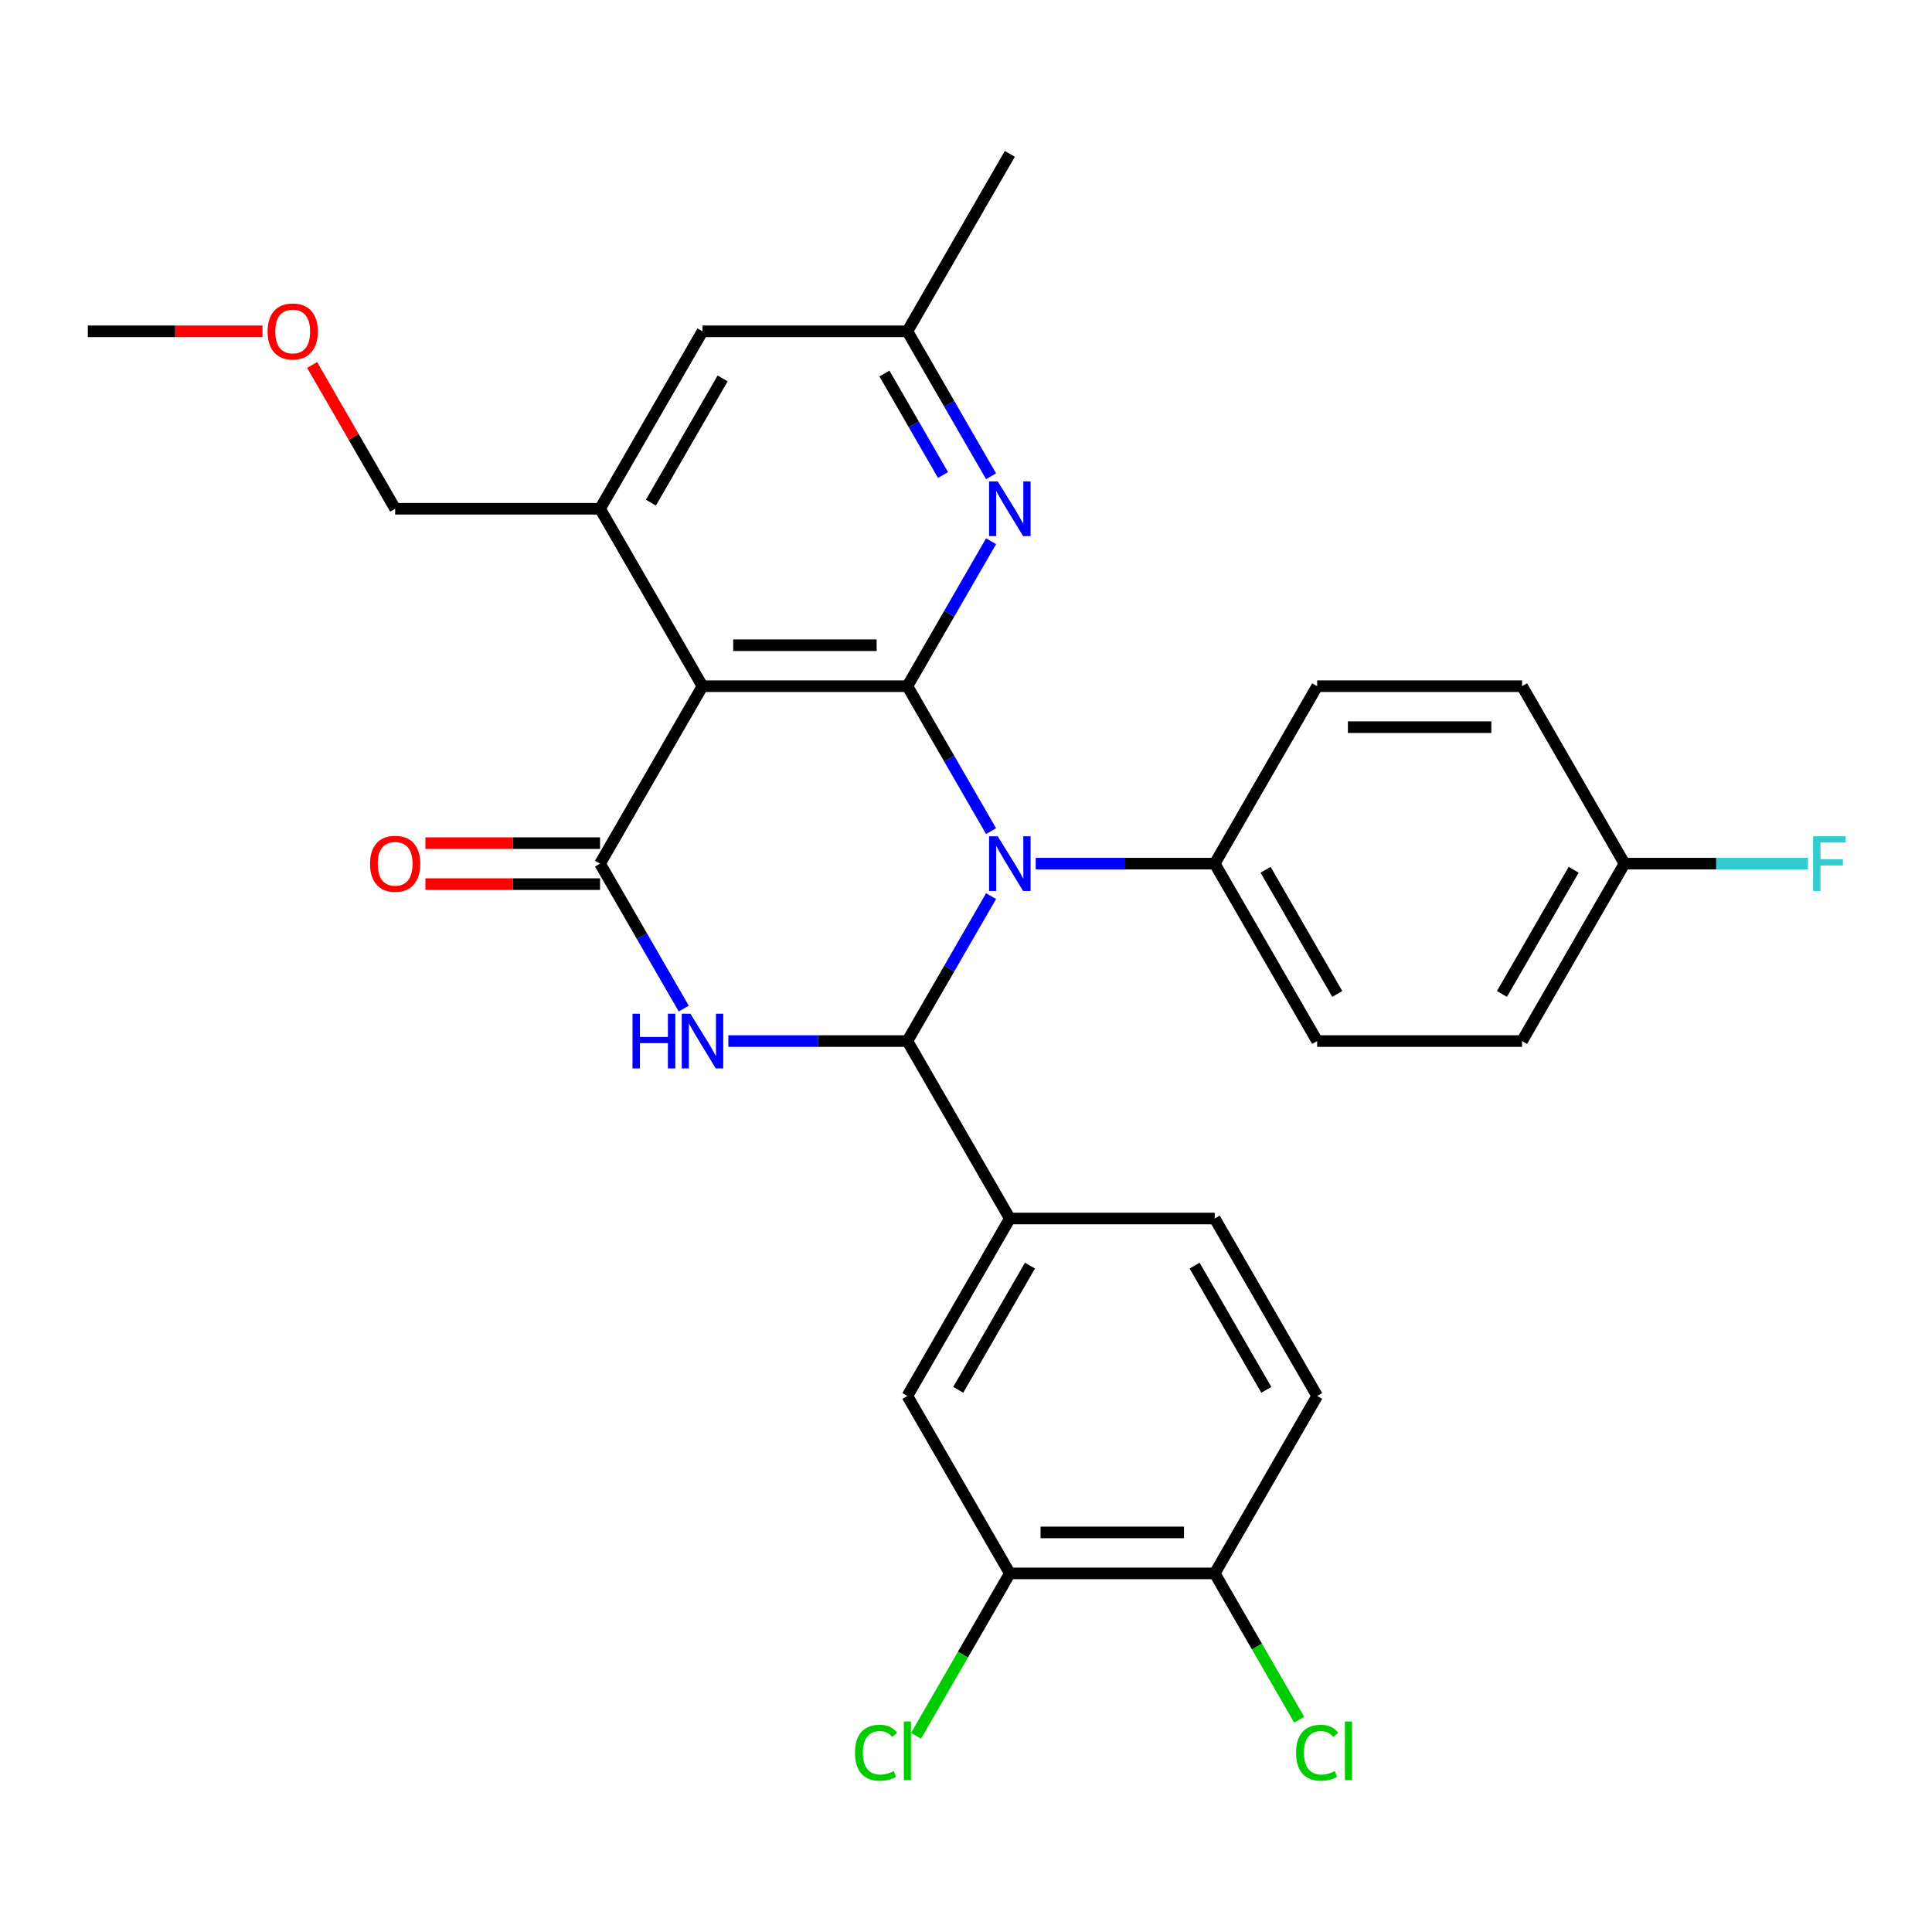 <?xml version='1.0' encoding='iso-8859-1'?>
<svg version='1.1' baseProfile='full'
              xmlns='http://www.w3.org/2000/svg'
                      xmlns:rdkit='http://www.rdkit.org/xml'
                      xmlns:xlink='http://www.w3.org/1999/xlink'
                  xml:space='preserve'
width='1000px' height='1000px' viewBox='0 0 1000 1000'>
<!-- END OF HEADER -->
<rect style='opacity:1.0;fill:#FFFFFF;stroke:none' width='1000' height='1000' x='0' y='0'> </rect>
<path class='bond-0' d='M 512.98,430.204 L 491.32,392.688' style='fill:none;fill-rule:evenodd;stroke:#0000FF;stroke-width:6px;stroke-linecap:butt;stroke-linejoin:miter;stroke-opacity:1' />
<path class='bond-0' d='M 491.32,392.688 L 469.66,355.172' style='fill:none;fill-rule:evenodd;stroke:#000000;stroke-width:6px;stroke-linecap:butt;stroke-linejoin:miter;stroke-opacity:1' />
<path class='bond-1' d='M 512.98,463.827 L 491.32,501.343' style='fill:none;fill-rule:evenodd;stroke:#0000FF;stroke-width:6px;stroke-linecap:butt;stroke-linejoin:miter;stroke-opacity:1' />
<path class='bond-1' d='M 491.32,501.343 L 469.66,538.858' style='fill:none;fill-rule:evenodd;stroke:#000000;stroke-width:6px;stroke-linecap:butt;stroke-linejoin:miter;stroke-opacity:1' />
<path class='bond-8' d='M 536.077,447.015 L 582.407,447.015' style='fill:none;fill-rule:evenodd;stroke:#0000FF;stroke-width:6px;stroke-linecap:butt;stroke-linejoin:miter;stroke-opacity:1' />
<path class='bond-8' d='M 582.407,447.015 L 628.737,447.015' style='fill:none;fill-rule:evenodd;stroke:#000000;stroke-width:6px;stroke-linecap:butt;stroke-linejoin:miter;stroke-opacity:1' />
<path class='bond-3' d='M 469.66,355.172 L 363.609,355.172' style='fill:none;fill-rule:evenodd;stroke:#000000;stroke-width:6px;stroke-linecap:butt;stroke-linejoin:miter;stroke-opacity:1' />
<path class='bond-3' d='M 453.752,333.962 L 379.516,333.962' style='fill:none;fill-rule:evenodd;stroke:#000000;stroke-width:6px;stroke-linecap:butt;stroke-linejoin:miter;stroke-opacity:1' />
<path class='bond-5' d='M 469.66,355.172 L 491.32,317.656' style='fill:none;fill-rule:evenodd;stroke:#000000;stroke-width:6px;stroke-linecap:butt;stroke-linejoin:miter;stroke-opacity:1' />
<path class='bond-5' d='M 491.32,317.656 L 512.98,280.14' style='fill:none;fill-rule:evenodd;stroke:#0000FF;stroke-width:6px;stroke-linecap:butt;stroke-linejoin:miter;stroke-opacity:1' />
<path class='bond-2' d='M 469.66,538.858 L 423.33,538.858' style='fill:none;fill-rule:evenodd;stroke:#000000;stroke-width:6px;stroke-linecap:butt;stroke-linejoin:miter;stroke-opacity:1' />
<path class='bond-2' d='M 423.33,538.858 L 377,538.858' style='fill:none;fill-rule:evenodd;stroke:#0000FF;stroke-width:6px;stroke-linecap:butt;stroke-linejoin:miter;stroke-opacity:1' />
<path class='bond-7' d='M 469.66,538.858 L 522.686,630.702' style='fill:none;fill-rule:evenodd;stroke:#000000;stroke-width:6px;stroke-linecap:butt;stroke-linejoin:miter;stroke-opacity:1' />
<path class='bond-4' d='M 353.903,522.047 L 332.243,484.531' style='fill:none;fill-rule:evenodd;stroke:#0000FF;stroke-width:6px;stroke-linecap:butt;stroke-linejoin:miter;stroke-opacity:1' />
<path class='bond-4' d='M 332.243,484.531 L 310.583,447.015' style='fill:none;fill-rule:evenodd;stroke:#000000;stroke-width:6px;stroke-linecap:butt;stroke-linejoin:miter;stroke-opacity:1' />
<path class='bond-6' d='M 363.609,355.172 L 310.583,263.329' style='fill:none;fill-rule:evenodd;stroke:#000000;stroke-width:6px;stroke-linecap:butt;stroke-linejoin:miter;stroke-opacity:1' />
<path class='bond-30' d='M 363.609,355.172 L 310.583,447.015' style='fill:none;fill-rule:evenodd;stroke:#000000;stroke-width:6px;stroke-linecap:butt;stroke-linejoin:miter;stroke-opacity:1' />
<path class='bond-11' d='M 310.583,436.41 L 265.383,436.41' style='fill:none;fill-rule:evenodd;stroke:#000000;stroke-width:6px;stroke-linecap:butt;stroke-linejoin:miter;stroke-opacity:1' />
<path class='bond-11' d='M 265.383,436.41 L 220.183,436.41' style='fill:none;fill-rule:evenodd;stroke:#FF0000;stroke-width:6px;stroke-linecap:butt;stroke-linejoin:miter;stroke-opacity:1' />
<path class='bond-11' d='M 310.583,457.62 L 265.383,457.62' style='fill:none;fill-rule:evenodd;stroke:#000000;stroke-width:6px;stroke-linecap:butt;stroke-linejoin:miter;stroke-opacity:1' />
<path class='bond-11' d='M 265.383,457.62 L 220.183,457.62' style='fill:none;fill-rule:evenodd;stroke:#FF0000;stroke-width:6px;stroke-linecap:butt;stroke-linejoin:miter;stroke-opacity:1' />
<path class='bond-13' d='M 512.98,246.518 L 491.32,209.002' style='fill:none;fill-rule:evenodd;stroke:#0000FF;stroke-width:6px;stroke-linecap:butt;stroke-linejoin:miter;stroke-opacity:1' />
<path class='bond-13' d='M 491.32,209.002 L 469.66,171.486' style='fill:none;fill-rule:evenodd;stroke:#000000;stroke-width:6px;stroke-linecap:butt;stroke-linejoin:miter;stroke-opacity:1' />
<path class='bond-13' d='M 488.113,245.868 L 472.951,219.607' style='fill:none;fill-rule:evenodd;stroke:#0000FF;stroke-width:6px;stroke-linecap:butt;stroke-linejoin:miter;stroke-opacity:1' />
<path class='bond-13' d='M 472.951,219.607 L 457.789,193.346' style='fill:none;fill-rule:evenodd;stroke:#000000;stroke-width:6px;stroke-linecap:butt;stroke-linejoin:miter;stroke-opacity:1' />
<path class='bond-24' d='M 310.583,263.329 L 204.532,263.329' style='fill:none;fill-rule:evenodd;stroke:#000000;stroke-width:6px;stroke-linecap:butt;stroke-linejoin:miter;stroke-opacity:1' />
<path class='bond-32' d='M 310.583,263.329 L 363.609,171.486' style='fill:none;fill-rule:evenodd;stroke:#000000;stroke-width:6px;stroke-linecap:butt;stroke-linejoin:miter;stroke-opacity:1' />
<path class='bond-32' d='M 336.906,260.158 L 374.024,195.867' style='fill:none;fill-rule:evenodd;stroke:#000000;stroke-width:6px;stroke-linecap:butt;stroke-linejoin:miter;stroke-opacity:1' />
<path class='bond-9' d='M 522.686,630.702 L 469.66,722.545' style='fill:none;fill-rule:evenodd;stroke:#000000;stroke-width:6px;stroke-linecap:butt;stroke-linejoin:miter;stroke-opacity:1' />
<path class='bond-9' d='M 533.101,655.083 L 495.983,719.374' style='fill:none;fill-rule:evenodd;stroke:#000000;stroke-width:6px;stroke-linecap:butt;stroke-linejoin:miter;stroke-opacity:1' />
<path class='bond-15' d='M 522.686,630.702 L 628.737,630.702' style='fill:none;fill-rule:evenodd;stroke:#000000;stroke-width:6px;stroke-linecap:butt;stroke-linejoin:miter;stroke-opacity:1' />
<path class='bond-17' d='M 628.737,447.015 L 681.763,538.858' style='fill:none;fill-rule:evenodd;stroke:#000000;stroke-width:6px;stroke-linecap:butt;stroke-linejoin:miter;stroke-opacity:1' />
<path class='bond-17' d='M 655.06,450.187 L 692.178,514.477' style='fill:none;fill-rule:evenodd;stroke:#000000;stroke-width:6px;stroke-linecap:butt;stroke-linejoin:miter;stroke-opacity:1' />
<path class='bond-18' d='M 628.737,447.015 L 681.763,355.172' style='fill:none;fill-rule:evenodd;stroke:#000000;stroke-width:6px;stroke-linecap:butt;stroke-linejoin:miter;stroke-opacity:1' />
<path class='bond-10' d='M 469.66,722.545 L 522.686,814.388' style='fill:none;fill-rule:evenodd;stroke:#000000;stroke-width:6px;stroke-linecap:butt;stroke-linejoin:miter;stroke-opacity:1' />
<path class='bond-14' d='M 522.686,814.388 L 628.737,814.388' style='fill:none;fill-rule:evenodd;stroke:#000000;stroke-width:6px;stroke-linecap:butt;stroke-linejoin:miter;stroke-opacity:1' />
<path class='bond-14' d='M 538.594,793.178 L 612.83,793.178' style='fill:none;fill-rule:evenodd;stroke:#000000;stroke-width:6px;stroke-linecap:butt;stroke-linejoin:miter;stroke-opacity:1' />
<path class='bond-19' d='M 522.686,814.388 L 498.419,856.42' style='fill:none;fill-rule:evenodd;stroke:#000000;stroke-width:6px;stroke-linecap:butt;stroke-linejoin:miter;stroke-opacity:1' />
<path class='bond-19' d='M 498.419,856.42 L 474.151,898.452' style='fill:none;fill-rule:evenodd;stroke:#00CC00;stroke-width:6px;stroke-linecap:butt;stroke-linejoin:miter;stroke-opacity:1' />
<path class='bond-12' d='M 363.609,171.486 L 469.66,171.486' style='fill:none;fill-rule:evenodd;stroke:#000000;stroke-width:6px;stroke-linecap:butt;stroke-linejoin:miter;stroke-opacity:1' />
<path class='bond-27' d='M 469.66,171.486 L 522.686,79.642' style='fill:none;fill-rule:evenodd;stroke:#000000;stroke-width:6px;stroke-linecap:butt;stroke-linejoin:miter;stroke-opacity:1' />
<path class='bond-21' d='M 628.737,814.388 L 650.599,852.254' style='fill:none;fill-rule:evenodd;stroke:#000000;stroke-width:6px;stroke-linecap:butt;stroke-linejoin:miter;stroke-opacity:1' />
<path class='bond-21' d='M 650.599,852.254 L 672.461,890.12' style='fill:none;fill-rule:evenodd;stroke:#00CC00;stroke-width:6px;stroke-linecap:butt;stroke-linejoin:miter;stroke-opacity:1' />
<path class='bond-31' d='M 628.737,814.388 L 681.763,722.545' style='fill:none;fill-rule:evenodd;stroke:#000000;stroke-width:6px;stroke-linecap:butt;stroke-linejoin:miter;stroke-opacity:1' />
<path class='bond-16' d='M 628.737,630.702 L 681.763,722.545' style='fill:none;fill-rule:evenodd;stroke:#000000;stroke-width:6px;stroke-linecap:butt;stroke-linejoin:miter;stroke-opacity:1' />
<path class='bond-16' d='M 618.322,655.083 L 655.44,719.374' style='fill:none;fill-rule:evenodd;stroke:#000000;stroke-width:6px;stroke-linecap:butt;stroke-linejoin:miter;stroke-opacity:1' />
<path class='bond-23' d='M 681.763,538.858 L 787.814,538.858' style='fill:none;fill-rule:evenodd;stroke:#000000;stroke-width:6px;stroke-linecap:butt;stroke-linejoin:miter;stroke-opacity:1' />
<path class='bond-22' d='M 681.763,355.172 L 787.814,355.172' style='fill:none;fill-rule:evenodd;stroke:#000000;stroke-width:6px;stroke-linecap:butt;stroke-linejoin:miter;stroke-opacity:1' />
<path class='bond-22' d='M 697.671,376.382 L 771.907,376.382' style='fill:none;fill-rule:evenodd;stroke:#000000;stroke-width:6px;stroke-linecap:butt;stroke-linejoin:miter;stroke-opacity:1' />
<path class='bond-20' d='M 840.84,447.015 L 787.814,355.172' style='fill:none;fill-rule:evenodd;stroke:#000000;stroke-width:6px;stroke-linecap:butt;stroke-linejoin:miter;stroke-opacity:1' />
<path class='bond-25' d='M 840.84,447.015 L 888.33,447.015' style='fill:none;fill-rule:evenodd;stroke:#000000;stroke-width:6px;stroke-linecap:butt;stroke-linejoin:miter;stroke-opacity:1' />
<path class='bond-25' d='M 888.33,447.015 L 935.82,447.015' style='fill:none;fill-rule:evenodd;stroke:#33CCCC;stroke-width:6px;stroke-linecap:butt;stroke-linejoin:miter;stroke-opacity:1' />
<path class='bond-29' d='M 840.84,447.015 L 787.814,538.858' style='fill:none;fill-rule:evenodd;stroke:#000000;stroke-width:6px;stroke-linecap:butt;stroke-linejoin:miter;stroke-opacity:1' />
<path class='bond-29' d='M 814.518,450.187 L 777.4,514.477' style='fill:none;fill-rule:evenodd;stroke:#000000;stroke-width:6px;stroke-linecap:butt;stroke-linejoin:miter;stroke-opacity:1' />
<path class='bond-26' d='M 204.532,263.329 L 183.045,226.113' style='fill:none;fill-rule:evenodd;stroke:#000000;stroke-width:6px;stroke-linecap:butt;stroke-linejoin:miter;stroke-opacity:1' />
<path class='bond-26' d='M 183.045,226.113 L 161.558,188.897' style='fill:none;fill-rule:evenodd;stroke:#FF0000;stroke-width:6px;stroke-linecap:butt;stroke-linejoin:miter;stroke-opacity:1' />
<path class='bond-28' d='M 135.855,171.486 L 90.655,171.486' style='fill:none;fill-rule:evenodd;stroke:#FF0000;stroke-width:6px;stroke-linecap:butt;stroke-linejoin:miter;stroke-opacity:1' />
<path class='bond-28' d='M 90.655,171.486 L 45.455,171.486' style='fill:none;fill-rule:evenodd;stroke:#000000;stroke-width:6px;stroke-linecap:butt;stroke-linejoin:miter;stroke-opacity:1' />
<path  class='atom-0' d='M 516.426 432.855
L 525.706 447.855
Q 526.626 449.335, 528.106 452.015
Q 529.586 454.695, 529.666 454.855
L 529.666 432.855
L 533.426 432.855
L 533.426 461.175
L 529.546 461.175
L 519.586 444.775
Q 518.426 442.855, 517.186 440.655
Q 515.986 438.455, 515.626 437.775
L 515.626 461.175
L 511.946 461.175
L 511.946 432.855
L 516.426 432.855
' fill='#0000FF'/>
<path  class='atom-3' d='M 327.389 524.698
L 331.229 524.698
L 331.229 536.738
L 345.709 536.738
L 345.709 524.698
L 349.549 524.698
L 349.549 553.018
L 345.709 553.018
L 345.709 539.938
L 331.229 539.938
L 331.229 553.018
L 327.389 553.018
L 327.389 524.698
' fill='#0000FF'/>
<path  class='atom-3' d='M 357.349 524.698
L 366.629 539.698
Q 367.549 541.178, 369.029 543.858
Q 370.509 546.538, 370.589 546.698
L 370.589 524.698
L 374.349 524.698
L 374.349 553.018
L 370.469 553.018
L 360.509 536.618
Q 359.349 534.698, 358.109 532.498
Q 356.909 530.298, 356.549 529.618
L 356.549 553.018
L 352.869 553.018
L 352.869 524.698
L 357.349 524.698
' fill='#0000FF'/>
<path  class='atom-6' d='M 516.426 249.169
L 525.706 264.169
Q 526.626 265.649, 528.106 268.329
Q 529.586 271.009, 529.666 271.169
L 529.666 249.169
L 533.426 249.169
L 533.426 277.489
L 529.546 277.489
L 519.586 261.089
Q 518.426 259.169, 517.186 256.969
Q 515.986 254.769, 515.626 254.089
L 515.626 277.489
L 511.946 277.489
L 511.946 249.169
L 516.426 249.169
' fill='#0000FF'/>
<path  class='atom-12' d='M 191.532 447.095
Q 191.532 440.295, 194.892 436.495
Q 198.252 432.695, 204.532 432.695
Q 210.812 432.695, 214.172 436.495
Q 217.532 440.295, 217.532 447.095
Q 217.532 453.975, 214.132 457.895
Q 210.732 461.775, 204.532 461.775
Q 198.292 461.775, 194.892 457.895
Q 191.532 454.015, 191.532 447.095
M 204.532 458.575
Q 208.852 458.575, 211.172 455.695
Q 213.532 452.775, 213.532 447.095
Q 213.532 441.535, 211.172 438.735
Q 208.852 435.895, 204.532 435.895
Q 200.212 435.895, 197.852 438.695
Q 195.532 441.495, 195.532 447.095
Q 195.532 452.815, 197.852 455.695
Q 200.212 458.575, 204.532 458.575
' fill='#FF0000'/>
<path  class='atom-20' d='M 442.54 907.211
Q 442.54 900.171, 445.82 896.491
Q 449.14 892.771, 455.42 892.771
Q 461.26 892.771, 464.38 896.891
L 461.74 899.051
Q 459.46 896.051, 455.42 896.051
Q 451.14 896.051, 448.86 898.931
Q 446.62 901.771, 446.62 907.211
Q 446.62 912.811, 448.94 915.691
Q 451.3 918.571, 455.86 918.571
Q 458.98 918.571, 462.62 916.691
L 463.74 919.691
Q 462.26 920.651, 460.02 921.211
Q 457.78 921.771, 455.3 921.771
Q 449.14 921.771, 445.82 918.011
Q 442.54 914.251, 442.54 907.211
' fill='#00CC00'/>
<path  class='atom-20' d='M 467.82 891.051
L 471.5 891.051
L 471.5 921.411
L 467.82 921.411
L 467.82 891.051
' fill='#00CC00'/>
<path  class='atom-22' d='M 670.843 907.211
Q 670.843 900.171, 674.123 896.491
Q 677.443 892.771, 683.723 892.771
Q 689.563 892.771, 692.683 896.891
L 690.043 899.051
Q 687.763 896.051, 683.723 896.051
Q 679.443 896.051, 677.163 898.931
Q 674.923 901.771, 674.923 907.211
Q 674.923 912.811, 677.243 915.691
Q 679.603 918.571, 684.163 918.571
Q 687.283 918.571, 690.923 916.691
L 692.043 919.691
Q 690.563 920.651, 688.323 921.211
Q 686.083 921.771, 683.603 921.771
Q 677.443 921.771, 674.123 918.011
Q 670.843 914.251, 670.843 907.211
' fill='#00CC00'/>
<path  class='atom-22' d='M 696.123 891.051
L 699.803 891.051
L 699.803 921.411
L 696.123 921.411
L 696.123 891.051
' fill='#00CC00'/>
<path  class='atom-26' d='M 938.471 432.855
L 955.311 432.855
L 955.311 436.095
L 942.271 436.095
L 942.271 444.695
L 953.871 444.695
L 953.871 447.975
L 942.271 447.975
L 942.271 461.175
L 938.471 461.175
L 938.471 432.855
' fill='#33CCCC'/>
<path  class='atom-27' d='M 138.506 171.566
Q 138.506 164.766, 141.866 160.966
Q 145.226 157.166, 151.506 157.166
Q 157.786 157.166, 161.146 160.966
Q 164.506 164.766, 164.506 171.566
Q 164.506 178.446, 161.106 182.366
Q 157.706 186.246, 151.506 186.246
Q 145.266 186.246, 141.866 182.366
Q 138.506 178.486, 138.506 171.566
M 151.506 183.046
Q 155.826 183.046, 158.146 180.166
Q 160.506 177.246, 160.506 171.566
Q 160.506 166.006, 158.146 163.206
Q 155.826 160.366, 151.506 160.366
Q 147.186 160.366, 144.826 163.166
Q 142.506 165.966, 142.506 171.566
Q 142.506 177.286, 144.826 180.166
Q 147.186 183.046, 151.506 183.046
' fill='#FF0000'/>
</svg>
